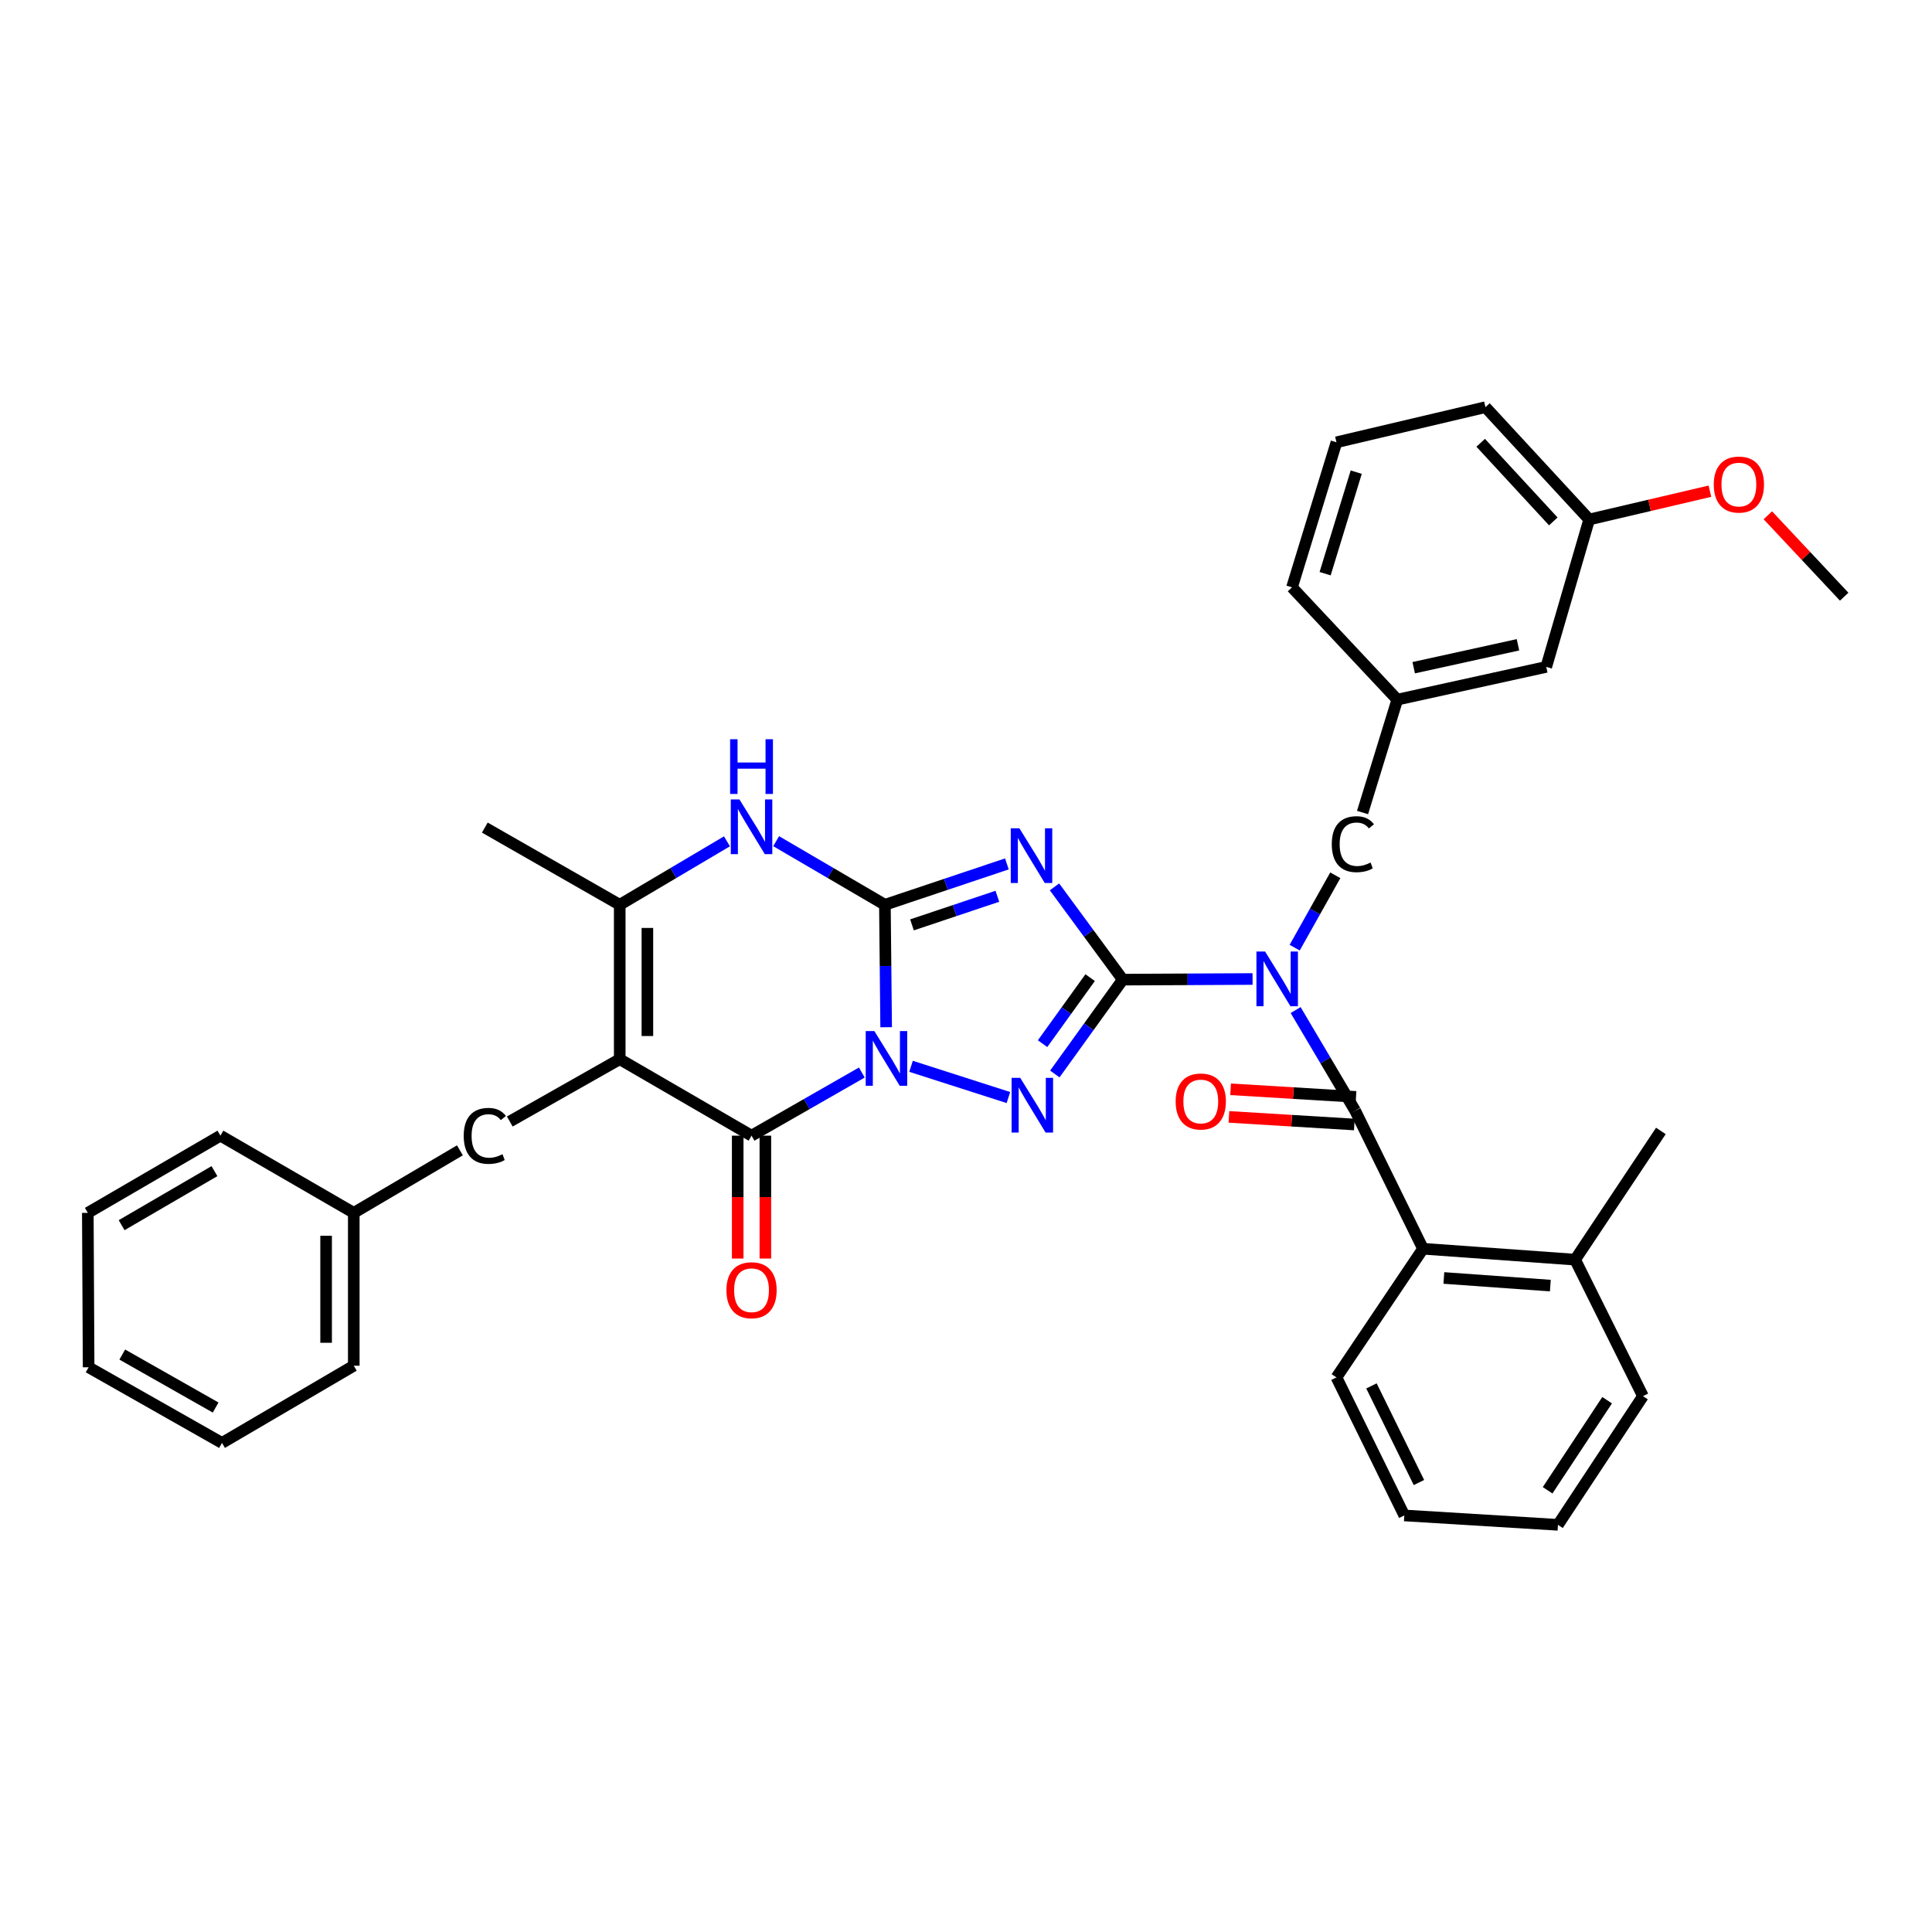 <?xml version='1.0' encoding='iso-8859-1'?>
<svg version='1.1' baseProfile='full'
              xmlns='http://www.w3.org/2000/svg'
                      xmlns:rdkit='http://www.rdkit.org/xml'
                      xmlns:xlink='http://www.w3.org/1999/xlink'
                  xml:space='preserve'
width='1000px' height='1000px' viewBox='0 0 1000 1000'>
<!-- END OF HEADER -->
<rect style='opacity:1.0;fill:#FFFFFF;stroke:none' width='1000' height='1000' x='0' y='0'> </rect>
<path class='bond-0' d='M 458.668,531.692 L 458.345,500.003' style='fill:none;fill-rule:evenodd;stroke:#0000FF;stroke-width:6px;stroke-linecap:butt;stroke-linejoin:miter;stroke-opacity:1' />
<path class='bond-0' d='M 458.345,500.003 L 458.022,468.314' style='fill:none;fill-rule:evenodd;stroke:#000000;stroke-width:6px;stroke-linecap:butt;stroke-linejoin:miter;stroke-opacity:1' />
<path class='bond-3' d='M 471.555,551.921 L 521.947,568.084' style='fill:none;fill-rule:evenodd;stroke:#0000FF;stroke-width:6px;stroke-linecap:butt;stroke-linejoin:miter;stroke-opacity:1' />
<path class='bond-4' d='M 446.081,555.139 L 417.538,571.476' style='fill:none;fill-rule:evenodd;stroke:#0000FF;stroke-width:6px;stroke-linecap:butt;stroke-linejoin:miter;stroke-opacity:1' />
<path class='bond-4' d='M 417.538,571.476 L 388.994,587.814' style='fill:none;fill-rule:evenodd;stroke:#000000;stroke-width:6px;stroke-linecap:butt;stroke-linejoin:miter;stroke-opacity:1' />
<path class='bond-2' d='M 458.022,468.314 L 489.593,457.735' style='fill:none;fill-rule:evenodd;stroke:#000000;stroke-width:6px;stroke-linecap:butt;stroke-linejoin:miter;stroke-opacity:1' />
<path class='bond-2' d='M 489.593,457.735 L 521.165,447.156' style='fill:none;fill-rule:evenodd;stroke:#0000FF;stroke-width:6px;stroke-linecap:butt;stroke-linejoin:miter;stroke-opacity:1' />
<path class='bond-2' d='M 472.042,478.714 L 494.142,471.309' style='fill:none;fill-rule:evenodd;stroke:#000000;stroke-width:6px;stroke-linecap:butt;stroke-linejoin:miter;stroke-opacity:1' />
<path class='bond-2' d='M 494.142,471.309 L 516.242,463.904' style='fill:none;fill-rule:evenodd;stroke:#0000FF;stroke-width:6px;stroke-linecap:butt;stroke-linejoin:miter;stroke-opacity:1' />
<path class='bond-8' d='M 458.022,468.314 L 429.878,451.853' style='fill:none;fill-rule:evenodd;stroke:#000000;stroke-width:6px;stroke-linecap:butt;stroke-linejoin:miter;stroke-opacity:1' />
<path class='bond-8' d='M 429.878,451.853 L 401.733,435.393' style='fill:none;fill-rule:evenodd;stroke:#0000FF;stroke-width:6px;stroke-linecap:butt;stroke-linejoin:miter;stroke-opacity:1' />
<path class='bond-1' d='M 581.149,507.063 L 563.562,531.479' style='fill:none;fill-rule:evenodd;stroke:#000000;stroke-width:6px;stroke-linecap:butt;stroke-linejoin:miter;stroke-opacity:1' />
<path class='bond-1' d='M 563.562,531.479 L 545.976,555.895' style='fill:none;fill-rule:evenodd;stroke:#0000FF;stroke-width:6px;stroke-linecap:butt;stroke-linejoin:miter;stroke-opacity:1' />
<path class='bond-1' d='M 564.256,506.021 L 551.946,523.112' style='fill:none;fill-rule:evenodd;stroke:#000000;stroke-width:6px;stroke-linecap:butt;stroke-linejoin:miter;stroke-opacity:1' />
<path class='bond-1' d='M 551.946,523.112 L 539.635,540.203' style='fill:none;fill-rule:evenodd;stroke:#0000FF;stroke-width:6px;stroke-linecap:butt;stroke-linejoin:miter;stroke-opacity:1' />
<path class='bond-6' d='M 581.149,507.063 L 614.738,506.895' style='fill:none;fill-rule:evenodd;stroke:#000000;stroke-width:6px;stroke-linecap:butt;stroke-linejoin:miter;stroke-opacity:1' />
<path class='bond-6' d='M 614.738,506.895 L 648.327,506.728' style='fill:none;fill-rule:evenodd;stroke:#0000FF;stroke-width:6px;stroke-linecap:butt;stroke-linejoin:miter;stroke-opacity:1' />
<path class='bond-36' d='M 581.149,507.063 L 563.472,483.051' style='fill:none;fill-rule:evenodd;stroke:#000000;stroke-width:6px;stroke-linecap:butt;stroke-linejoin:miter;stroke-opacity:1' />
<path class='bond-36' d='M 563.472,483.051 L 545.796,459.039' style='fill:none;fill-rule:evenodd;stroke:#0000FF;stroke-width:6px;stroke-linecap:butt;stroke-linejoin:miter;stroke-opacity:1' />
<path class='bond-5' d='M 388.994,587.814 L 320.77,548.237' style='fill:none;fill-rule:evenodd;stroke:#000000;stroke-width:6px;stroke-linecap:butt;stroke-linejoin:miter;stroke-opacity:1' />
<path class='bond-13' d='M 381.836,587.814 L 381.836,619.616' style='fill:none;fill-rule:evenodd;stroke:#000000;stroke-width:6px;stroke-linecap:butt;stroke-linejoin:miter;stroke-opacity:1' />
<path class='bond-13' d='M 381.836,619.616 L 381.836,651.419' style='fill:none;fill-rule:evenodd;stroke:#FF0000;stroke-width:6px;stroke-linecap:butt;stroke-linejoin:miter;stroke-opacity:1' />
<path class='bond-13' d='M 396.152,587.814 L 396.152,619.616' style='fill:none;fill-rule:evenodd;stroke:#000000;stroke-width:6px;stroke-linecap:butt;stroke-linejoin:miter;stroke-opacity:1' />
<path class='bond-13' d='M 396.152,619.616 L 396.152,651.419' style='fill:none;fill-rule:evenodd;stroke:#FF0000;stroke-width:6px;stroke-linecap:butt;stroke-linejoin:miter;stroke-opacity:1' />
<path class='bond-9' d='M 320.77,548.237 L 320.77,468.314' style='fill:none;fill-rule:evenodd;stroke:#000000;stroke-width:6px;stroke-linecap:butt;stroke-linejoin:miter;stroke-opacity:1' />
<path class='bond-9' d='M 335.086,536.249 L 335.086,480.302' style='fill:none;fill-rule:evenodd;stroke:#000000;stroke-width:6px;stroke-linecap:butt;stroke-linejoin:miter;stroke-opacity:1' />
<path class='bond-12' d='M 320.77,548.237 L 263.866,580.488' style='fill:none;fill-rule:evenodd;stroke:#000000;stroke-width:6px;stroke-linecap:butt;stroke-linejoin:miter;stroke-opacity:1' />
<path class='bond-7' d='M 670.615,522.807 L 686.026,548.852' style='fill:none;fill-rule:evenodd;stroke:#0000FF;stroke-width:6px;stroke-linecap:butt;stroke-linejoin:miter;stroke-opacity:1' />
<path class='bond-7' d='M 686.026,548.852 L 701.436,574.897' style='fill:none;fill-rule:evenodd;stroke:#000000;stroke-width:6px;stroke-linecap:butt;stroke-linejoin:miter;stroke-opacity:1' />
<path class='bond-11' d='M 670.132,490.503 L 680.638,471.778' style='fill:none;fill-rule:evenodd;stroke:#0000FF;stroke-width:6px;stroke-linecap:butt;stroke-linejoin:miter;stroke-opacity:1' />
<path class='bond-11' d='M 680.638,471.778 L 691.144,453.052' style='fill:none;fill-rule:evenodd;stroke:#000000;stroke-width:6px;stroke-linecap:butt;stroke-linejoin:miter;stroke-opacity:1' />
<path class='bond-10' d='M 701.436,574.897 L 736.558,646.351' style='fill:none;fill-rule:evenodd;stroke:#000000;stroke-width:6px;stroke-linecap:butt;stroke-linejoin:miter;stroke-opacity:1' />
<path class='bond-14' d='M 701.87,567.752 L 669.413,565.782' style='fill:none;fill-rule:evenodd;stroke:#000000;stroke-width:6px;stroke-linecap:butt;stroke-linejoin:miter;stroke-opacity:1' />
<path class='bond-14' d='M 669.413,565.782 L 636.956,563.812' style='fill:none;fill-rule:evenodd;stroke:#FF0000;stroke-width:6px;stroke-linecap:butt;stroke-linejoin:miter;stroke-opacity:1' />
<path class='bond-14' d='M 701.002,582.042 L 668.545,580.072' style='fill:none;fill-rule:evenodd;stroke:#000000;stroke-width:6px;stroke-linecap:butt;stroke-linejoin:miter;stroke-opacity:1' />
<path class='bond-14' d='M 668.545,580.072 L 636.088,578.101' style='fill:none;fill-rule:evenodd;stroke:#FF0000;stroke-width:6px;stroke-linecap:butt;stroke-linejoin:miter;stroke-opacity:1' />
<path class='bond-37' d='M 376.272,435.47 L 348.521,451.892' style='fill:none;fill-rule:evenodd;stroke:#0000FF;stroke-width:6px;stroke-linecap:butt;stroke-linejoin:miter;stroke-opacity:1' />
<path class='bond-37' d='M 348.521,451.892 L 320.77,468.314' style='fill:none;fill-rule:evenodd;stroke:#000000;stroke-width:6px;stroke-linecap:butt;stroke-linejoin:miter;stroke-opacity:1' />
<path class='bond-20' d='M 320.77,468.314 L 250.939,428.356' style='fill:none;fill-rule:evenodd;stroke:#000000;stroke-width:6px;stroke-linecap:butt;stroke-linejoin:miter;stroke-opacity:1' />
<path class='bond-15' d='M 736.558,646.351 L 815.281,651.99' style='fill:none;fill-rule:evenodd;stroke:#000000;stroke-width:6px;stroke-linecap:butt;stroke-linejoin:miter;stroke-opacity:1' />
<path class='bond-15' d='M 747.344,661.476 L 802.45,665.423' style='fill:none;fill-rule:evenodd;stroke:#000000;stroke-width:6px;stroke-linecap:butt;stroke-linejoin:miter;stroke-opacity:1' />
<path class='bond-21' d='M 736.558,646.351 L 691.749,712.937' style='fill:none;fill-rule:evenodd;stroke:#000000;stroke-width:6px;stroke-linecap:butt;stroke-linejoin:miter;stroke-opacity:1' />
<path class='bond-16' d='M 705.252,420.56 L 723.236,362.128' style='fill:none;fill-rule:evenodd;stroke:#000000;stroke-width:6px;stroke-linecap:butt;stroke-linejoin:miter;stroke-opacity:1' />
<path class='bond-18' d='M 238.051,595.406 L 183.112,627.772' style='fill:none;fill-rule:evenodd;stroke:#000000;stroke-width:6px;stroke-linecap:butt;stroke-linejoin:miter;stroke-opacity:1' />
<path class='bond-25' d='M 815.281,651.99 L 859.669,585.372' style='fill:none;fill-rule:evenodd;stroke:#000000;stroke-width:6px;stroke-linecap:butt;stroke-linejoin:miter;stroke-opacity:1' />
<path class='bond-26' d='M 815.281,651.99 L 850.396,722.64' style='fill:none;fill-rule:evenodd;stroke:#000000;stroke-width:6px;stroke-linecap:butt;stroke-linejoin:miter;stroke-opacity:1' />
<path class='bond-17' d='M 723.236,362.128 L 800.337,345.187' style='fill:none;fill-rule:evenodd;stroke:#000000;stroke-width:6px;stroke-linecap:butt;stroke-linejoin:miter;stroke-opacity:1' />
<path class='bond-17' d='M 731.729,345.604 L 785.699,333.745' style='fill:none;fill-rule:evenodd;stroke:#000000;stroke-width:6px;stroke-linecap:butt;stroke-linejoin:miter;stroke-opacity:1' />
<path class='bond-24' d='M 723.236,362.128 L 668.74,304.004' style='fill:none;fill-rule:evenodd;stroke:#000000;stroke-width:6px;stroke-linecap:butt;stroke-linejoin:miter;stroke-opacity:1' />
<path class='bond-19' d='M 800.337,345.187 L 822.559,268.89' style='fill:none;fill-rule:evenodd;stroke:#000000;stroke-width:6px;stroke-linecap:butt;stroke-linejoin:miter;stroke-opacity:1' />
<path class='bond-28' d='M 183.112,627.772 L 183.112,706.892' style='fill:none;fill-rule:evenodd;stroke:#000000;stroke-width:6px;stroke-linecap:butt;stroke-linejoin:miter;stroke-opacity:1' />
<path class='bond-28' d='M 168.796,639.64 L 168.796,695.024' style='fill:none;fill-rule:evenodd;stroke:#000000;stroke-width:6px;stroke-linecap:butt;stroke-linejoin:miter;stroke-opacity:1' />
<path class='bond-29' d='M 183.112,627.772 L 114.092,587.814' style='fill:none;fill-rule:evenodd;stroke:#000000;stroke-width:6px;stroke-linecap:butt;stroke-linejoin:miter;stroke-opacity:1' />
<path class='bond-22' d='M 822.559,268.89 L 853.805,261.564' style='fill:none;fill-rule:evenodd;stroke:#000000;stroke-width:6px;stroke-linecap:butt;stroke-linejoin:miter;stroke-opacity:1' />
<path class='bond-22' d='M 853.805,261.564 L 885.051,254.238' style='fill:none;fill-rule:evenodd;stroke:#FF0000;stroke-width:6px;stroke-linecap:butt;stroke-linejoin:miter;stroke-opacity:1' />
<path class='bond-39' d='M 822.559,268.89 L 768.865,210.75' style='fill:none;fill-rule:evenodd;stroke:#000000;stroke-width:6px;stroke-linecap:butt;stroke-linejoin:miter;stroke-opacity:1' />
<path class='bond-39' d='M 803.987,269.882 L 766.402,229.184' style='fill:none;fill-rule:evenodd;stroke:#000000;stroke-width:6px;stroke-linecap:butt;stroke-linejoin:miter;stroke-opacity:1' />
<path class='bond-31' d='M 691.749,712.937 L 726.863,784.39' style='fill:none;fill-rule:evenodd;stroke:#000000;stroke-width:6px;stroke-linecap:butt;stroke-linejoin:miter;stroke-opacity:1' />
<path class='bond-31' d='M 709.864,717.341 L 734.444,767.358' style='fill:none;fill-rule:evenodd;stroke:#000000;stroke-width:6px;stroke-linecap:butt;stroke-linejoin:miter;stroke-opacity:1' />
<path class='bond-30' d='M 915.033,266.712 L 934.789,287.78' style='fill:none;fill-rule:evenodd;stroke:#FF0000;stroke-width:6px;stroke-linecap:butt;stroke-linejoin:miter;stroke-opacity:1' />
<path class='bond-30' d='M 934.789,287.78 L 954.545,308.848' style='fill:none;fill-rule:evenodd;stroke:#000000;stroke-width:6px;stroke-linecap:butt;stroke-linejoin:miter;stroke-opacity:1' />
<path class='bond-23' d='M 691.749,228.924 L 668.74,304.004' style='fill:none;fill-rule:evenodd;stroke:#000000;stroke-width:6px;stroke-linecap:butt;stroke-linejoin:miter;stroke-opacity:1' />
<path class='bond-23' d='M 701.985,244.381 L 685.879,296.937' style='fill:none;fill-rule:evenodd;stroke:#000000;stroke-width:6px;stroke-linecap:butt;stroke-linejoin:miter;stroke-opacity:1' />
<path class='bond-27' d='M 691.749,228.924 L 768.865,210.75' style='fill:none;fill-rule:evenodd;stroke:#000000;stroke-width:6px;stroke-linecap:butt;stroke-linejoin:miter;stroke-opacity:1' />
<path class='bond-40' d='M 850.396,722.64 L 806.389,789.25' style='fill:none;fill-rule:evenodd;stroke:#000000;stroke-width:6px;stroke-linecap:butt;stroke-linejoin:miter;stroke-opacity:1' />
<path class='bond-40' d='M 831.85,724.74 L 801.045,771.367' style='fill:none;fill-rule:evenodd;stroke:#000000;stroke-width:6px;stroke-linecap:butt;stroke-linejoin:miter;stroke-opacity:1' />
<path class='bond-33' d='M 183.112,706.892 L 114.904,746.858' style='fill:none;fill-rule:evenodd;stroke:#000000;stroke-width:6px;stroke-linecap:butt;stroke-linejoin:miter;stroke-opacity:1' />
<path class='bond-34' d='M 114.092,587.814 L 45.455,627.772' style='fill:none;fill-rule:evenodd;stroke:#000000;stroke-width:6px;stroke-linecap:butt;stroke-linejoin:miter;stroke-opacity:1' />
<path class='bond-34' d='M 110.999,606.18 L 62.953,634.15' style='fill:none;fill-rule:evenodd;stroke:#000000;stroke-width:6px;stroke-linecap:butt;stroke-linejoin:miter;stroke-opacity:1' />
<path class='bond-32' d='M 726.863,784.39 L 806.389,789.25' style='fill:none;fill-rule:evenodd;stroke:#000000;stroke-width:6px;stroke-linecap:butt;stroke-linejoin:miter;stroke-opacity:1' />
<path class='bond-38' d='M 114.904,746.858 L 45.868,707.695' style='fill:none;fill-rule:evenodd;stroke:#000000;stroke-width:6px;stroke-linecap:butt;stroke-linejoin:miter;stroke-opacity:1' />
<path class='bond-38' d='M 111.612,728.532 L 63.287,701.118' style='fill:none;fill-rule:evenodd;stroke:#000000;stroke-width:6px;stroke-linecap:butt;stroke-linejoin:miter;stroke-opacity:1' />
<path class='bond-35' d='M 45.455,627.772 L 45.868,707.695' style='fill:none;fill-rule:evenodd;stroke:#000000;stroke-width:6px;stroke-linecap:butt;stroke-linejoin:miter;stroke-opacity:1' />
<path  class='atom-0' d='M 452.573 533.68
L 461.853 548.68
Q 462.773 550.16, 464.253 552.84
Q 465.733 555.52, 465.813 555.68
L 465.813 533.68
L 469.573 533.68
L 469.573 562
L 465.693 562
L 455.733 545.6
Q 454.573 543.68, 453.333 541.48
Q 452.133 539.28, 451.773 538.6
L 451.773 562
L 448.093 562
L 448.093 533.68
L 452.573 533.68
' fill='#0000FF'/>
<path  class='atom-3' d='M 527.645 428.727
L 536.925 443.727
Q 537.845 445.207, 539.325 447.887
Q 540.805 450.567, 540.885 450.727
L 540.885 428.727
L 544.645 428.727
L 544.645 457.047
L 540.765 457.047
L 530.805 440.647
Q 529.645 438.727, 528.405 436.527
Q 527.205 434.327, 526.845 433.647
L 526.845 457.047
L 523.165 457.047
L 523.165 428.727
L 527.645 428.727
' fill='#0000FF'/>
<path  class='atom-4' d='M 528.075 557.898
L 537.355 572.898
Q 538.275 574.378, 539.755 577.058
Q 541.235 579.738, 541.315 579.898
L 541.315 557.898
L 545.075 557.898
L 545.075 586.218
L 541.195 586.218
L 531.235 569.818
Q 530.075 567.898, 528.835 565.698
Q 527.635 563.498, 527.275 562.818
L 527.275 586.218
L 523.595 586.218
L 523.595 557.898
L 528.075 557.898
' fill='#0000FF'/>
<path  class='atom-7' d='M 654.805 492.505
L 664.085 507.505
Q 665.005 508.985, 666.485 511.665
Q 667.965 514.345, 668.045 514.505
L 668.045 492.505
L 671.805 492.505
L 671.805 520.825
L 667.925 520.825
L 657.965 504.425
Q 656.805 502.505, 655.565 500.305
Q 654.365 498.105, 654.005 497.425
L 654.005 520.825
L 650.325 520.825
L 650.325 492.505
L 654.805 492.505
' fill='#0000FF'/>
<path  class='atom-9' d='M 382.734 413.782
L 392.014 428.782
Q 392.934 430.262, 394.414 432.942
Q 395.894 435.622, 395.974 435.782
L 395.974 413.782
L 399.734 413.782
L 399.734 442.102
L 395.854 442.102
L 385.894 425.702
Q 384.734 423.782, 383.494 421.582
Q 382.294 419.382, 381.934 418.702
L 381.934 442.102
L 378.254 442.102
L 378.254 413.782
L 382.734 413.782
' fill='#0000FF'/>
<path  class='atom-9' d='M 377.914 382.63
L 381.754 382.63
L 381.754 394.67
L 396.234 394.67
L 396.234 382.63
L 400.074 382.63
L 400.074 410.95
L 396.234 410.95
L 396.234 397.87
L 381.754 397.87
L 381.754 410.95
L 377.914 410.95
L 377.914 382.63
' fill='#0000FF'/>
<path  class='atom-12' d='M 689.323 436.954
Q 689.323 429.914, 692.603 426.234
Q 695.923 422.514, 702.203 422.514
Q 708.043 422.514, 711.163 426.634
L 708.523 428.794
Q 706.243 425.794, 702.203 425.794
Q 697.923 425.794, 695.643 428.674
Q 693.403 431.514, 693.403 436.954
Q 693.403 442.554, 695.723 445.434
Q 698.083 448.314, 702.643 448.314
Q 705.763 448.314, 709.403 446.434
L 710.523 449.434
Q 709.043 450.394, 706.803 450.954
Q 704.563 451.514, 702.083 451.514
Q 695.923 451.514, 692.603 447.754
Q 689.323 443.994, 689.323 436.954
' fill='#000000'/>
<path  class='atom-13' d='M 240.019 587.934
Q 240.019 580.894, 243.299 577.214
Q 246.619 573.494, 252.899 573.494
Q 258.739 573.494, 261.859 577.614
L 259.219 579.774
Q 256.939 576.774, 252.899 576.774
Q 248.619 576.774, 246.339 579.654
Q 244.099 582.494, 244.099 587.934
Q 244.099 593.534, 246.419 596.414
Q 248.779 599.294, 253.339 599.294
Q 256.459 599.294, 260.099 597.414
L 261.219 600.414
Q 259.739 601.374, 257.499 601.934
Q 255.259 602.494, 252.779 602.494
Q 246.619 602.494, 243.299 598.734
Q 240.019 594.974, 240.019 587.934
' fill='#000000'/>
<path  class='atom-14' d='M 375.994 667.817
Q 375.994 661.017, 379.354 657.217
Q 382.714 653.417, 388.994 653.417
Q 395.274 653.417, 398.634 657.217
Q 401.994 661.017, 401.994 667.817
Q 401.994 674.697, 398.594 678.617
Q 395.194 682.497, 388.994 682.497
Q 382.754 682.497, 379.354 678.617
Q 375.994 674.737, 375.994 667.817
M 388.994 679.297
Q 393.314 679.297, 395.634 676.417
Q 397.994 673.497, 397.994 667.817
Q 397.994 662.257, 395.634 659.457
Q 393.314 656.617, 388.994 656.617
Q 384.674 656.617, 382.314 659.417
Q 379.994 662.217, 379.994 667.817
Q 379.994 673.537, 382.314 676.417
Q 384.674 679.297, 388.994 679.297
' fill='#FF0000'/>
<path  class='atom-15' d='M 608.52 570.126
Q 608.52 563.326, 611.88 559.526
Q 615.24 555.726, 621.52 555.726
Q 627.8 555.726, 631.16 559.526
Q 634.52 563.326, 634.52 570.126
Q 634.52 577.006, 631.12 580.926
Q 627.72 584.806, 621.52 584.806
Q 615.28 584.806, 611.88 580.926
Q 608.52 577.046, 608.52 570.126
M 621.52 581.606
Q 625.84 581.606, 628.16 578.726
Q 630.52 575.806, 630.52 570.126
Q 630.52 564.566, 628.16 561.766
Q 625.84 558.926, 621.52 558.926
Q 617.2 558.926, 614.84 561.726
Q 612.52 564.526, 612.52 570.126
Q 612.52 575.846, 614.84 578.726
Q 617.2 581.606, 621.52 581.606
' fill='#FF0000'/>
<path  class='atom-23' d='M 887.041 250.804
Q 887.041 244.004, 890.401 240.204
Q 893.761 236.404, 900.041 236.404
Q 906.321 236.404, 909.681 240.204
Q 913.041 244.004, 913.041 250.804
Q 913.041 257.684, 909.641 261.604
Q 906.241 265.484, 900.041 265.484
Q 893.801 265.484, 890.401 261.604
Q 887.041 257.724, 887.041 250.804
M 900.041 262.284
Q 904.361 262.284, 906.681 259.404
Q 909.041 256.484, 909.041 250.804
Q 909.041 245.244, 906.681 242.444
Q 904.361 239.604, 900.041 239.604
Q 895.721 239.604, 893.361 242.404
Q 891.041 245.204, 891.041 250.804
Q 891.041 256.524, 893.361 259.404
Q 895.721 262.284, 900.041 262.284
' fill='#FF0000'/>
</svg>
